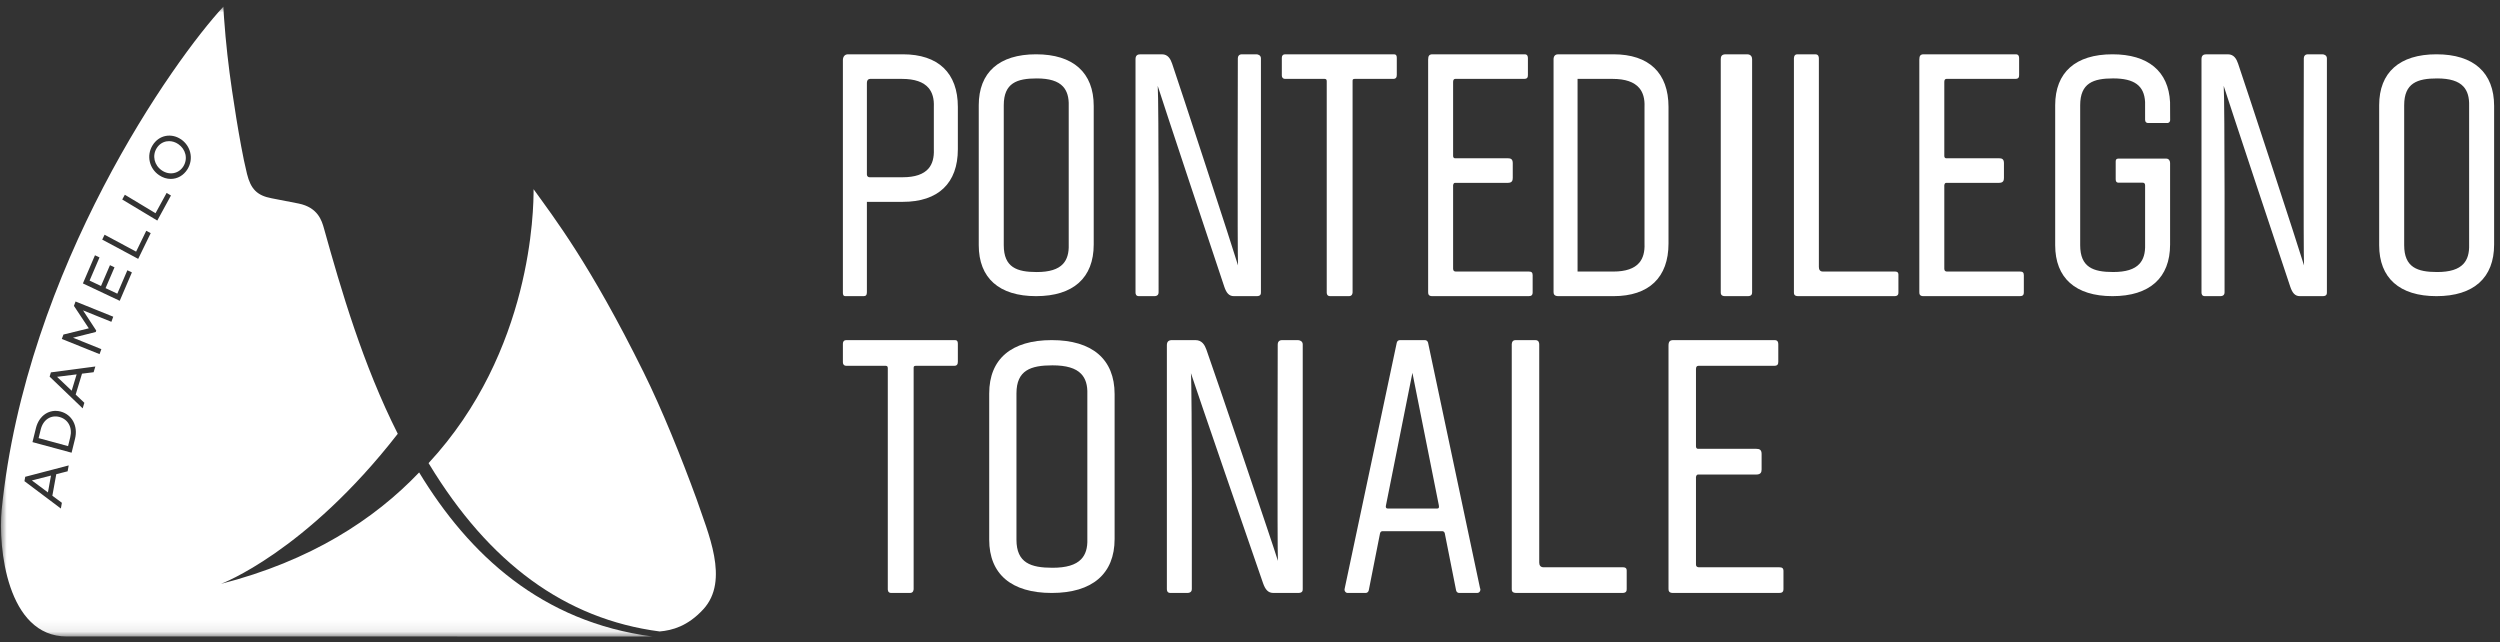 <?xml version="1.0" encoding="UTF-8"?>
<svg width="218px" height="56px" viewBox="0 0 218 56" version="1.1" xmlns="http://www.w3.org/2000/svg" xmlns:xlink="http://www.w3.org/1999/xlink">
    <rect x="0" y="0" width="218" height="56" fill="#333333" stroke="none"/>
    <!-- Generator: Sketch 55.1 (78136) - https://sketchapp.com -->
    <title>logo navbar</title>
    <desc>Created with Sketch.</desc>
    <defs>
        <polygon id="path-1" points="-7.10542736e-14 0 56.815 0 56.815 54.922 -7.10542736e-14 54.922"></polygon>
        <polygon id="path-3" points="0 0 10.024 0 10.024 21.089 0 21.089"></polygon>
        <polygon id="path-5" points="137.608 0.959 147.632 0.959 147.632 22.048 137.608 22.048"></polygon>
    </defs>
    <g id="Homepage" stroke="none" stroke-width="1" fill="none" fill-rule="evenodd">
        <g transform="translate(-98, -8)" id="Navbar-V3">
            <g transform="translate(0, -63)">
                <g id="logo-navbar" transform="translate(98.084, 71.581)">
                    <g id="Group-25" transform="translate(0, 1.065)">
                        <g id="Logo">
                            <g id="Group-5" transform="translate(69.531, 34.084)"></g>
                            <g id="Group-28" transform="translate(127.389, 34.084)"></g>
                            <g id="Group-71"></g>
                        </g>
                    </g>
                    <g id="Group-62">
                        <path d="M60.661,42.949 C59.304,39.238 57.651,35.142 56.043,31.89 C51.346,22.398 48.222,18.398 46.444,15.917 C46.45,17.629 46.329,30.058 37.287,39.803 L37.34,39.89 C42.561,48.495 49.167,53.398 57.436,54.482 C58.545,54.387 59.889,54.022 61.243,52.55 C63.564,50.028 61.63,45.845 60.661,42.949" id="Fill-1" fill="#FFFFFF"></path>
                        <path d="M5.115,35.784 L5.104,35.78 C4.348,35.578 3.677,36.02 3.471,36.859 L3.283,37.623 L5.852,38.32 L6.039,37.554 C6.143,37.131 6.104,36.736 5.925,36.41 C5.755,36.101 5.467,35.879 5.115,35.784" id="Fill-65" fill="#FFFFFF"></path>
                        <polygon id="Fill-67" fill="#FFFFFF" points="6.598 32.065 4.891 32.278 6.166 33.49"></polygon>
                        <mask id="mask-2" fill="white">
                            <use xlink:href="#path-1"></use>
                        </mask>
                        <g id="Clip-70"></g>
                        <path d="M36.465,40.616 C32.531,44.74 26.991,48.33 19.187,50.332 C19.187,50.332 26.557,47.593 34.601,37.245 C31.568,31.233 29.661,24.701 28.168,19.345 C27.978,18.665 27.644,17.513 25.959,17.168 C25.171,17.006 24.382,16.855 23.593,16.707 C22.321,16.47 21.777,15.882 21.456,14.589 C21.26,13.796 21.1,12.994 20.95,12.19 C20.65,10.57 20.388,8.94 20.149,7.309 C19.842,5.229 19.605,3.132 19.456,1.032 C19.447,0.892 19.406,0.369 19.394,-2.48689958e-14 C15.157,4.552 2.183,22.726 0.06,43.877 C-0.253,47.114 0.512,54.921 5.744,54.921 C5.799,54.921 56.815,54.922 56.815,54.922 C47.137,53.655 40.818,47.79 36.465,40.616 L36.465,40.616 Z M5.813,40.516 L4.823,40.768 L4.481,42.646 L5.313,43.263 L5.223,43.762 L2.048,41.376 L2.116,40.995 L5.907,40.003 L5.813,40.516 Z M6.461,37.668 L6.159,38.895 L2.748,37.971 L3.05,36.744 C3.181,36.211 3.474,35.772 3.872,35.512 C4.267,35.254 4.742,35.182 5.212,35.308 L5.218,35.31 C5.691,35.438 6.076,35.744 6.305,36.17 C6.537,36.603 6.593,37.135 6.461,37.668 L6.461,37.668 Z M8.079,31.877 L7.067,32.003 L6.515,33.826 L7.272,34.543 L7.125,35.027 L4.243,32.261 L4.354,31.89 L8.23,31.377 L8.079,31.877 Z M9.629,27.481 L7.156,26.484 L8.308,28.245 L8.264,28.37 L6.283,28.867 L8.754,29.865 L8.596,30.301 L5.307,28.974 L5.448,28.591 L7.66,28.049 L6.363,26.092 L6.504,25.709 L9.791,27.036 L9.629,27.481 Z M10.356,25.65 L7.145,24.133 L8.197,21.679 L8.594,21.865 L7.727,23.887 L8.725,24.358 L9.505,22.542 L9.901,22.729 L9.121,24.545 L10.146,25.028 L11.022,22.986 L11.418,23.173 L10.356,25.65 Z M11.966,21.992 L8.829,20.312 L9.036,19.887 L11.785,21.361 L12.67,19.542 L13.058,19.748 L11.966,21.992 Z M13.631,18.652 L10.575,16.814 L10.802,16.401 L13.478,18.011 L14.446,16.24 L14.823,16.467 L13.631,18.652 Z M16.266,14.172 C15.924,14.726 15.379,15.021 14.808,15.021 C14.465,15.021 14.113,14.915 13.789,14.694 L13.779,14.687 C13.379,14.415 13.096,14.007 12.983,13.539 C12.863,13.046 12.948,12.532 13.22,12.091 C13.493,11.649 13.903,11.358 14.377,11.271 C14.82,11.191 15.281,11.29 15.677,11.553 C15.686,11.556 15.694,11.559 15.702,11.565 C15.711,11.571 15.718,11.577 15.725,11.584 C16.116,11.857 16.392,12.261 16.504,12.723 C16.623,13.216 16.538,13.73 16.266,14.172 L16.266,14.172 Z" id="Fill-69" fill="#FFFFFF" mask="url(#mask-2)"></path>
                        <path d="M15.463,11.986 L15.453,11.98 C15.209,11.814 14.934,11.727 14.66,11.727 C14.581,11.727 14.503,11.734 14.427,11.748 C14.075,11.813 13.773,12.024 13.576,12.344 C13.173,12.997 13.366,13.827 14.026,14.277 L14.034,14.283 C14.347,14.496 14.712,14.578 15.06,14.513 C15.411,14.448 15.714,14.237 15.91,13.918 C16.107,13.598 16.168,13.225 16.082,12.867 C15.997,12.513 15.777,12.2 15.463,11.986" id="Fill-72" fill="#FFFFFF" mask="url(#mask-2)"></path>
                        <polygon id="Fill-74" fill="#FFFFFF" mask="url(#mask-2)" points="4.363 40.888 2.695 41.313 4.096 42.357"></polygon>
                    </g>
                    <g id="Group-61" transform="translate(69.771, 3.195)">
                        <mask id="mask-4" fill="white">
                            <use xlink:href="#path-3"></use>
                        </mask>
                        <g id="Clip-4"></g>
                        <path d="M8.871,0.959 L4.092,0.959 C3.82,0.959 3.645,1.15 3.645,1.473 L3.645,21.727 C3.645,21.894 3.666,22.048 3.863,22.048 L5.457,22.048 C5.637,22.048 5.738,21.957 5.738,21.715 L5.738,13.825 L8.871,13.825 C11.965,13.825 13.67,12.195 13.67,9.236 L13.67,5.547 C13.67,2.588 11.965,0.959 8.871,0.959 M6.019,3.104 L8.814,3.104 C9.896,3.104 10.67,3.37 11.115,3.893 C11.453,4.287 11.607,4.843 11.576,5.547 L11.576,9.24 C11.607,9.958 11.454,10.52 11.117,10.913 C10.683,11.422 9.927,11.68 8.871,11.68 L5.972,11.68 C5.828,11.68 5.738,11.572 5.738,11.441 L5.738,3.445 C5.738,3.215 5.861,3.104 6.019,3.104" id="Fill-3" fill="#FFFFFF"></path>
                        <path d="M20.49,0.959 C17.268,0.959 15.492,2.537 15.492,5.404 L15.492,17.604 C15.492,20.469 17.268,22.048 20.49,22.048 C23.733,22.048 25.517,20.451 25.517,17.547 L25.517,5.46 C25.517,2.558 23.733,0.959 20.49,0.959 M20.549,19.946 C18.823,19.946 17.673,19.547 17.673,17.604 L17.673,5.404 C17.673,3.459 18.823,3.063 20.549,3.063 C21.652,3.063 22.4,3.293 22.84,3.771 C23.195,4.159 23.362,4.711 23.337,5.46 L23.337,17.55 C23.362,18.297 23.195,18.85 22.84,19.237 C22.4,19.712 21.652,19.946 20.549,19.946" id="Fill-6" fill="#FFFFFF"></path>
                        <path d="M39.707,0.959 L38.441,0.959 C38.149,0.959 38.084,1.171 38.084,1.322 C38.084,1.322 38.041,18.179 38.101,19.368 C37.754,18.172 32.889,3.315 32.351,1.766 C32.217,1.383 32.003,0.959 31.464,0.959 L29.579,0.959 C29.326,0.959 29.162,1.066 29.162,1.383 L29.162,21.727 C29.162,21.864 29.202,22.048 29.456,22.048 L30.799,22.048 C31.121,22.048 31.174,21.853 31.174,21.715 C31.174,21.715 31.199,4.849 31.099,3.714 C31.448,4.836 36.121,18.913 36.901,21.221 C37.081,21.752 37.304,22.048 37.74,22.048 L39.732,22.048 C40.084,22.048 40.098,21.853 40.098,21.718 L40.098,1.313 C40.098,1.039 39.84,0.959 39.707,0.959" id="Fill-8" fill="#FFFFFF"></path>
                        <path d="M132.661,0.959 L131.395,0.959 C131.103,0.959 131.037,1.171 131.037,1.322 C131.037,1.322 130.996,18.179 131.056,19.368 C130.709,18.172 125.842,3.315 125.304,1.766 C125.172,1.383 124.955,0.959 124.417,0.959 L122.532,0.959 C122.278,0.959 122.115,1.066 122.115,1.383 L122.115,21.727 C122.115,21.864 122.156,22.048 122.41,22.048 L123.752,22.048 C124.073,22.048 124.127,21.853 124.127,21.715 C124.127,21.715 124.153,4.849 124.052,3.714 C124.402,4.836 129.075,18.913 129.854,21.221 C130.034,21.752 130.257,22.048 130.694,22.048 L132.687,22.048 C133.037,22.048 133.051,21.853 133.051,21.718 L133.051,1.313 C133.051,1.039 132.794,0.959 132.661,0.959" id="Fill-10" fill="#FFFFFF"></path>
                        <path d="M51.657,0.959 L42.199,0.959 C42.022,0.959 41.92,1.076 41.92,1.261 L41.92,2.808 C41.92,2.968 42.003,3.104 42.234,3.104 C42.234,3.104 45.52,3.102 45.665,3.104 C45.775,3.116 45.836,3.145 45.836,3.313 L45.836,21.715 C45.836,21.78 45.827,22.048 46.134,22.048 L47.772,22.048 C48.081,22.048 48.09,21.77 48.09,21.706 L48.09,3.305 C48.09,3.196 48.088,3.104 48.268,3.104 L51.631,3.104 C51.887,3.104 51.945,2.949 51.945,2.745 L51.945,1.276 C51.945,0.987 51.819,0.959 51.657,0.959" id="Fill-12" fill="#FFFFFF"></path>
                        <path d="M63.458,19.903 L57.1,19.903 C56.983,19.903 56.856,19.86 56.856,19.665 L56.856,12.393 C56.856,12.659 56.804,12.168 57.016,12.168 L61.634,12.168 C61.993,12.168 62.057,11.968 62.057,11.742 L62.057,10.449 C62.057,10.095 61.879,10.025 61.634,10.025 L57.022,10.025 C56.926,10.025 56.856,9.952 56.856,9.824 L56.856,3.373 C56.856,3.195 56.918,3.102 57.054,3.102 L63.052,3.102 C63.331,3.102 63.379,2.963 63.379,2.762 L63.379,1.315 C63.379,0.961 63.193,0.959 63.042,0.959 L55.062,0.959 C54.782,0.959 54.679,1.086 54.679,1.416 L54.679,21.704 C54.679,21.857 54.706,22.048 55.031,22.048 L63.425,22.048 C63.644,22.048 63.792,21.996 63.792,21.719 L63.792,20.213 C63.792,19.975 63.677,19.903 63.458,19.903" id="Fill-14" fill="#FFFFFF"></path>
                        <path d="M106.289,19.903 L99.929,19.903 C99.814,19.903 99.688,19.86 99.688,19.665 L99.688,12.393 C99.688,12.659 99.635,12.168 99.847,12.168 L104.467,12.168 C104.825,12.168 104.889,11.968 104.889,11.742 L104.889,10.449 C104.889,10.095 104.712,10.025 104.467,10.025 L99.853,10.025 C99.758,10.025 99.688,9.952 99.688,9.824 L99.688,3.373 C99.688,3.195 99.749,3.102 99.884,3.102 L105.884,3.102 C106.164,3.102 106.212,2.963 106.212,2.762 L106.212,1.315 C106.212,0.961 106.023,0.959 105.872,0.959 L97.892,0.959 C97.612,0.959 97.51,1.086 97.51,1.416 L97.51,21.704 C97.51,21.857 97.537,22.048 97.862,22.048 L106.258,22.048 C106.477,22.048 106.623,21.996 106.623,21.719 L106.623,20.213 C106.623,19.975 106.508,19.903 106.289,19.903" id="Fill-16" fill="#FFFFFF"></path>
                        <path d="M70.842,0.959 L66.013,0.959 C65.589,0.959 65.615,1.373 65.615,1.434 L65.615,21.699 C65.615,21.889 65.699,22.048 66.037,22.048 L70.842,22.048 C73.935,22.048 75.639,20.418 75.639,17.459 L75.639,5.547 C75.639,2.588 73.935,0.959 70.842,0.959 L70.842,0.959 Z M67.708,3.104 L70.784,3.104 C71.865,3.104 72.639,3.37 73.084,3.893 C73.422,4.287 73.578,4.843 73.546,5.547 L73.546,17.464 C73.578,18.179 73.424,18.74 73.087,19.136 C72.654,19.645 71.897,19.903 70.842,19.903 L67.708,19.903 L67.708,3.104 Z" id="Fill-18" fill="#FFFFFF"></path>
                        <path d="M82.492,0.959 L80.631,0.959 C80.258,0.959 80.195,1.155 80.195,1.393 L80.195,21.727 C80.195,21.84 80.215,22.048 80.566,22.048 L82.553,22.048 C82.875,22.048 82.929,21.884 82.929,21.706 L82.929,1.383 C82.929,1.207 82.843,0.959 82.492,0.959" id="Fill-20" fill="#FFFFFF"></path>
                        <path d="M95.39,19.903 L89.103,19.903 C88.825,19.903 88.751,19.708 88.751,19.498 L88.751,1.347 C88.751,1.243 88.753,0.959 88.442,0.959 L86.873,0.959 C86.548,0.959 86.575,1.313 86.575,1.375 L86.575,21.706 C86.575,21.848 86.58,22.048 86.948,22.048 L95.341,22.048 C95.675,22.048 95.687,21.848 95.687,21.717 L95.687,20.187 C95.687,20.097 95.691,19.903 95.39,19.903" id="Fill-22" fill="#FFFFFF"></path>
                        <path d="M114.413,3.061 C116.262,3.061 117.123,3.698 117.197,5.117 C117.197,5.137 117.198,6.656 117.198,6.678 C117.198,6.871 117.325,6.952 117.458,6.952 L119.165,6.952 C119.165,6.952 119.382,6.928 119.382,6.686 C119.382,6.673 119.379,5.148 119.374,5.134 C119.245,2.443 117.463,0.959 114.353,0.959 C111.132,0.959 109.357,2.536 109.357,5.403 L109.357,17.602 C109.357,20.47 111.132,22.048 114.353,22.048 C117.593,22.048 119.377,20.448 119.377,17.549 L119.377,10.427 C119.377,10.226 119.253,10.054 119.039,10.054 L114.877,10.054 C114.662,10.054 114.634,10.191 114.634,10.304 L114.634,11.845 C114.634,12.001 114.666,12.155 114.897,12.155 L116.988,12.155 C117.096,12.155 117.198,12.205 117.198,12.385 L117.198,17.551 C117.222,18.297 117.059,18.846 116.701,19.235 C116.263,19.711 115.515,19.944 114.413,19.944 C112.687,19.944 111.537,19.545 111.537,17.602 L111.537,5.403 C111.537,3.46 112.687,3.061 114.413,3.061" id="Fill-24" fill="#FFFFFF"></path>
                        <mask id="mask-6" fill="white">
                            <use xlink:href="#path-5"></use>
                        </mask>
                        <g id="Clip-27"></g>
                        <path d="M142.605,0.959 C139.384,0.959 137.608,2.538 137.608,5.403 L137.608,17.603 C137.608,20.47 139.384,22.048 142.605,22.048 C145.847,22.048 147.632,20.45 147.632,17.548 L147.632,5.461 C147.632,2.558 145.847,0.959 142.605,0.959 M142.665,19.945 C140.94,19.945 139.789,19.545 139.789,17.603 L139.789,5.403 C139.789,3.46 140.94,3.063 142.665,3.063 C143.767,3.063 144.515,3.294 144.955,3.77 C145.312,4.161 145.476,4.709 145.452,5.461 L145.452,17.551 C145.476,18.297 145.312,18.849 144.955,19.235 C144.515,19.712 143.767,19.945 142.665,19.945" id="Fill-26" fill="#FFFFFF"></path>
                        <path d="M59.202,47.505 L54.672,26.107 C54.643,25.979 54.535,25.882 54.405,25.882 L52.209,25.882 C52.081,25.882 51.969,25.979 51.943,26.107 L47.394,47.581 C47.377,47.665 47.396,47.754 47.45,47.822 C47.502,47.891 47.58,47.93 47.66,47.93 L49.23,47.93 C49.361,47.93 49.474,47.836 49.501,47.7 C49.501,47.7 50.458,42.866 50.479,42.753 C50.499,42.641 50.568,42.553 50.667,42.547 C50.763,42.542 55.864,42.547 55.943,42.547 C56.022,42.547 56.112,42.639 56.129,42.724 C56.146,42.808 57.116,47.7 57.116,47.7 C57.141,47.836 57.253,47.93 57.383,47.93 L58.95,47.93 L58.961,47.93 C59.114,47.93 59.235,47.801 59.235,47.641 C59.235,47.592 59.225,47.544 59.202,47.505 M55.463,40.567 L51.149,40.567 C50.992,40.567 50.975,40.445 50.993,40.335 C51.014,40.225 53.308,28.738 53.308,28.738 C53.308,28.738 55.593,40.18 55.612,40.288 C55.637,40.452 55.637,40.567 55.463,40.567" id="Fill-29" fill="#FFFFFF"></path>
                        <path d="M21.856,25.882 C18.339,25.882 16.404,27.53 16.404,30.53 L16.404,43.285 C16.404,46.283 18.339,47.93 21.856,47.93 C25.391,47.93 27.339,46.26 27.339,43.226 L27.339,30.589 C27.339,27.554 25.391,25.882 21.856,25.882 M21.92,45.733 C20.037,45.733 18.78,45.315 18.78,43.285 L18.78,30.53 C18.78,28.498 20.037,28.082 21.92,28.082 C23.124,28.082 23.94,28.323 24.419,28.822 C24.81,29.229 24.988,29.805 24.961,30.589 L24.961,43.23 C24.988,44.008 24.81,44.585 24.419,44.991 C23.94,45.49 23.124,45.733 21.92,45.733" id="Fill-31" fill="#FFFFFF"></path>
                        <path d="M43.321,25.882 L41.949,25.882 C41.63,25.882 41.562,26.105 41.562,26.262 C41.562,26.262 41.517,43.885 41.579,45.132 C41.206,43.878 35.932,28.345 35.347,26.724 C35.205,26.325 34.97,25.882 34.388,25.882 L32.346,25.882 C32.07,25.882 31.896,25.994 31.896,26.325 L31.896,47.594 C31.896,47.741 31.937,47.93 32.212,47.93 L33.666,47.93 C34.014,47.93 34.072,47.731 34.072,47.587 C34.072,47.587 34.102,29.948 33.993,28.763 C34.37,29.936 39.432,44.654 40.28,47.069 C40.475,47.624 40.716,47.93 41.188,47.93 L43.346,47.93 C43.73,47.93 43.743,47.731 43.743,47.588 L43.743,26.252 C43.743,25.965 43.464,25.882 43.321,25.882" id="Fill-33" fill="#FFFFFF"></path>
                        <path d="M13.382,25.882 L3.927,25.882 C3.746,25.882 3.645,26.002 3.645,26.197 L3.645,27.813 C3.645,27.982 3.728,28.123 3.96,28.123 C3.96,28.123 7.246,28.122 7.39,28.123 C7.502,28.137 7.561,28.167 7.561,28.343 L7.561,47.587 C7.561,47.652 7.552,47.93 7.86,47.93 L9.498,47.93 C9.805,47.93 9.814,47.64 9.814,47.578 L9.814,28.332 C9.814,28.222 9.814,28.123 9.994,28.123 L13.355,28.123 C13.611,28.123 13.67,27.964 13.67,27.751 L13.67,26.215 C13.67,25.908 13.543,25.882 13.382,25.882" id="Fill-35" fill="#FFFFFF"></path>
                        <path d="M85.296,45.691 L78.298,45.691 C78.175,45.691 78.034,45.645 78.034,45.441 L78.034,37.84 C78.034,38.117 77.976,37.603 78.21,37.603 L83.292,37.603 C83.688,37.603 83.757,37.396 83.757,37.155 L83.757,35.807 C83.757,35.434 83.562,35.362 83.292,35.362 L78.216,35.362 C78.112,35.362 78.034,35.287 78.034,35.153 L78.034,28.407 C78.034,28.221 78.103,28.123 78.249,28.123 L84.85,28.123 C85.157,28.123 85.212,27.977 85.212,27.765 L85.212,26.252 C85.212,25.885 85.003,25.882 84.836,25.882 L76.06,25.882 C75.752,25.882 75.639,26.016 75.639,26.361 L75.639,47.576 C75.639,47.734 75.669,47.93 76.029,47.93 L85.26,47.93 C85.503,47.93 85.663,47.88 85.663,47.589 L85.663,46.013 C85.663,45.764 85.539,45.691 85.296,45.691" id="Fill-37" fill="#FFFFFF"></path>
                        <path d="M71.668,45.691 L64.752,45.691 C64.447,45.691 64.366,45.487 64.366,45.266 L64.366,26.29 C64.366,26.178 64.367,25.882 64.025,25.882 L62.3,25.882 C61.942,25.882 61.97,26.251 61.97,26.317 L61.97,47.579 C61.97,47.725 61.977,47.93 62.379,47.93 L71.614,47.93 C71.983,47.93 71.993,47.725 71.993,47.587 L71.993,45.987 C71.993,45.896 71.998,45.691 71.668,45.691" id="Fill-39" fill="#FFFFFF"></path>
                    </g>
                </g>
            </g>
        </g>
    </g>
</svg>